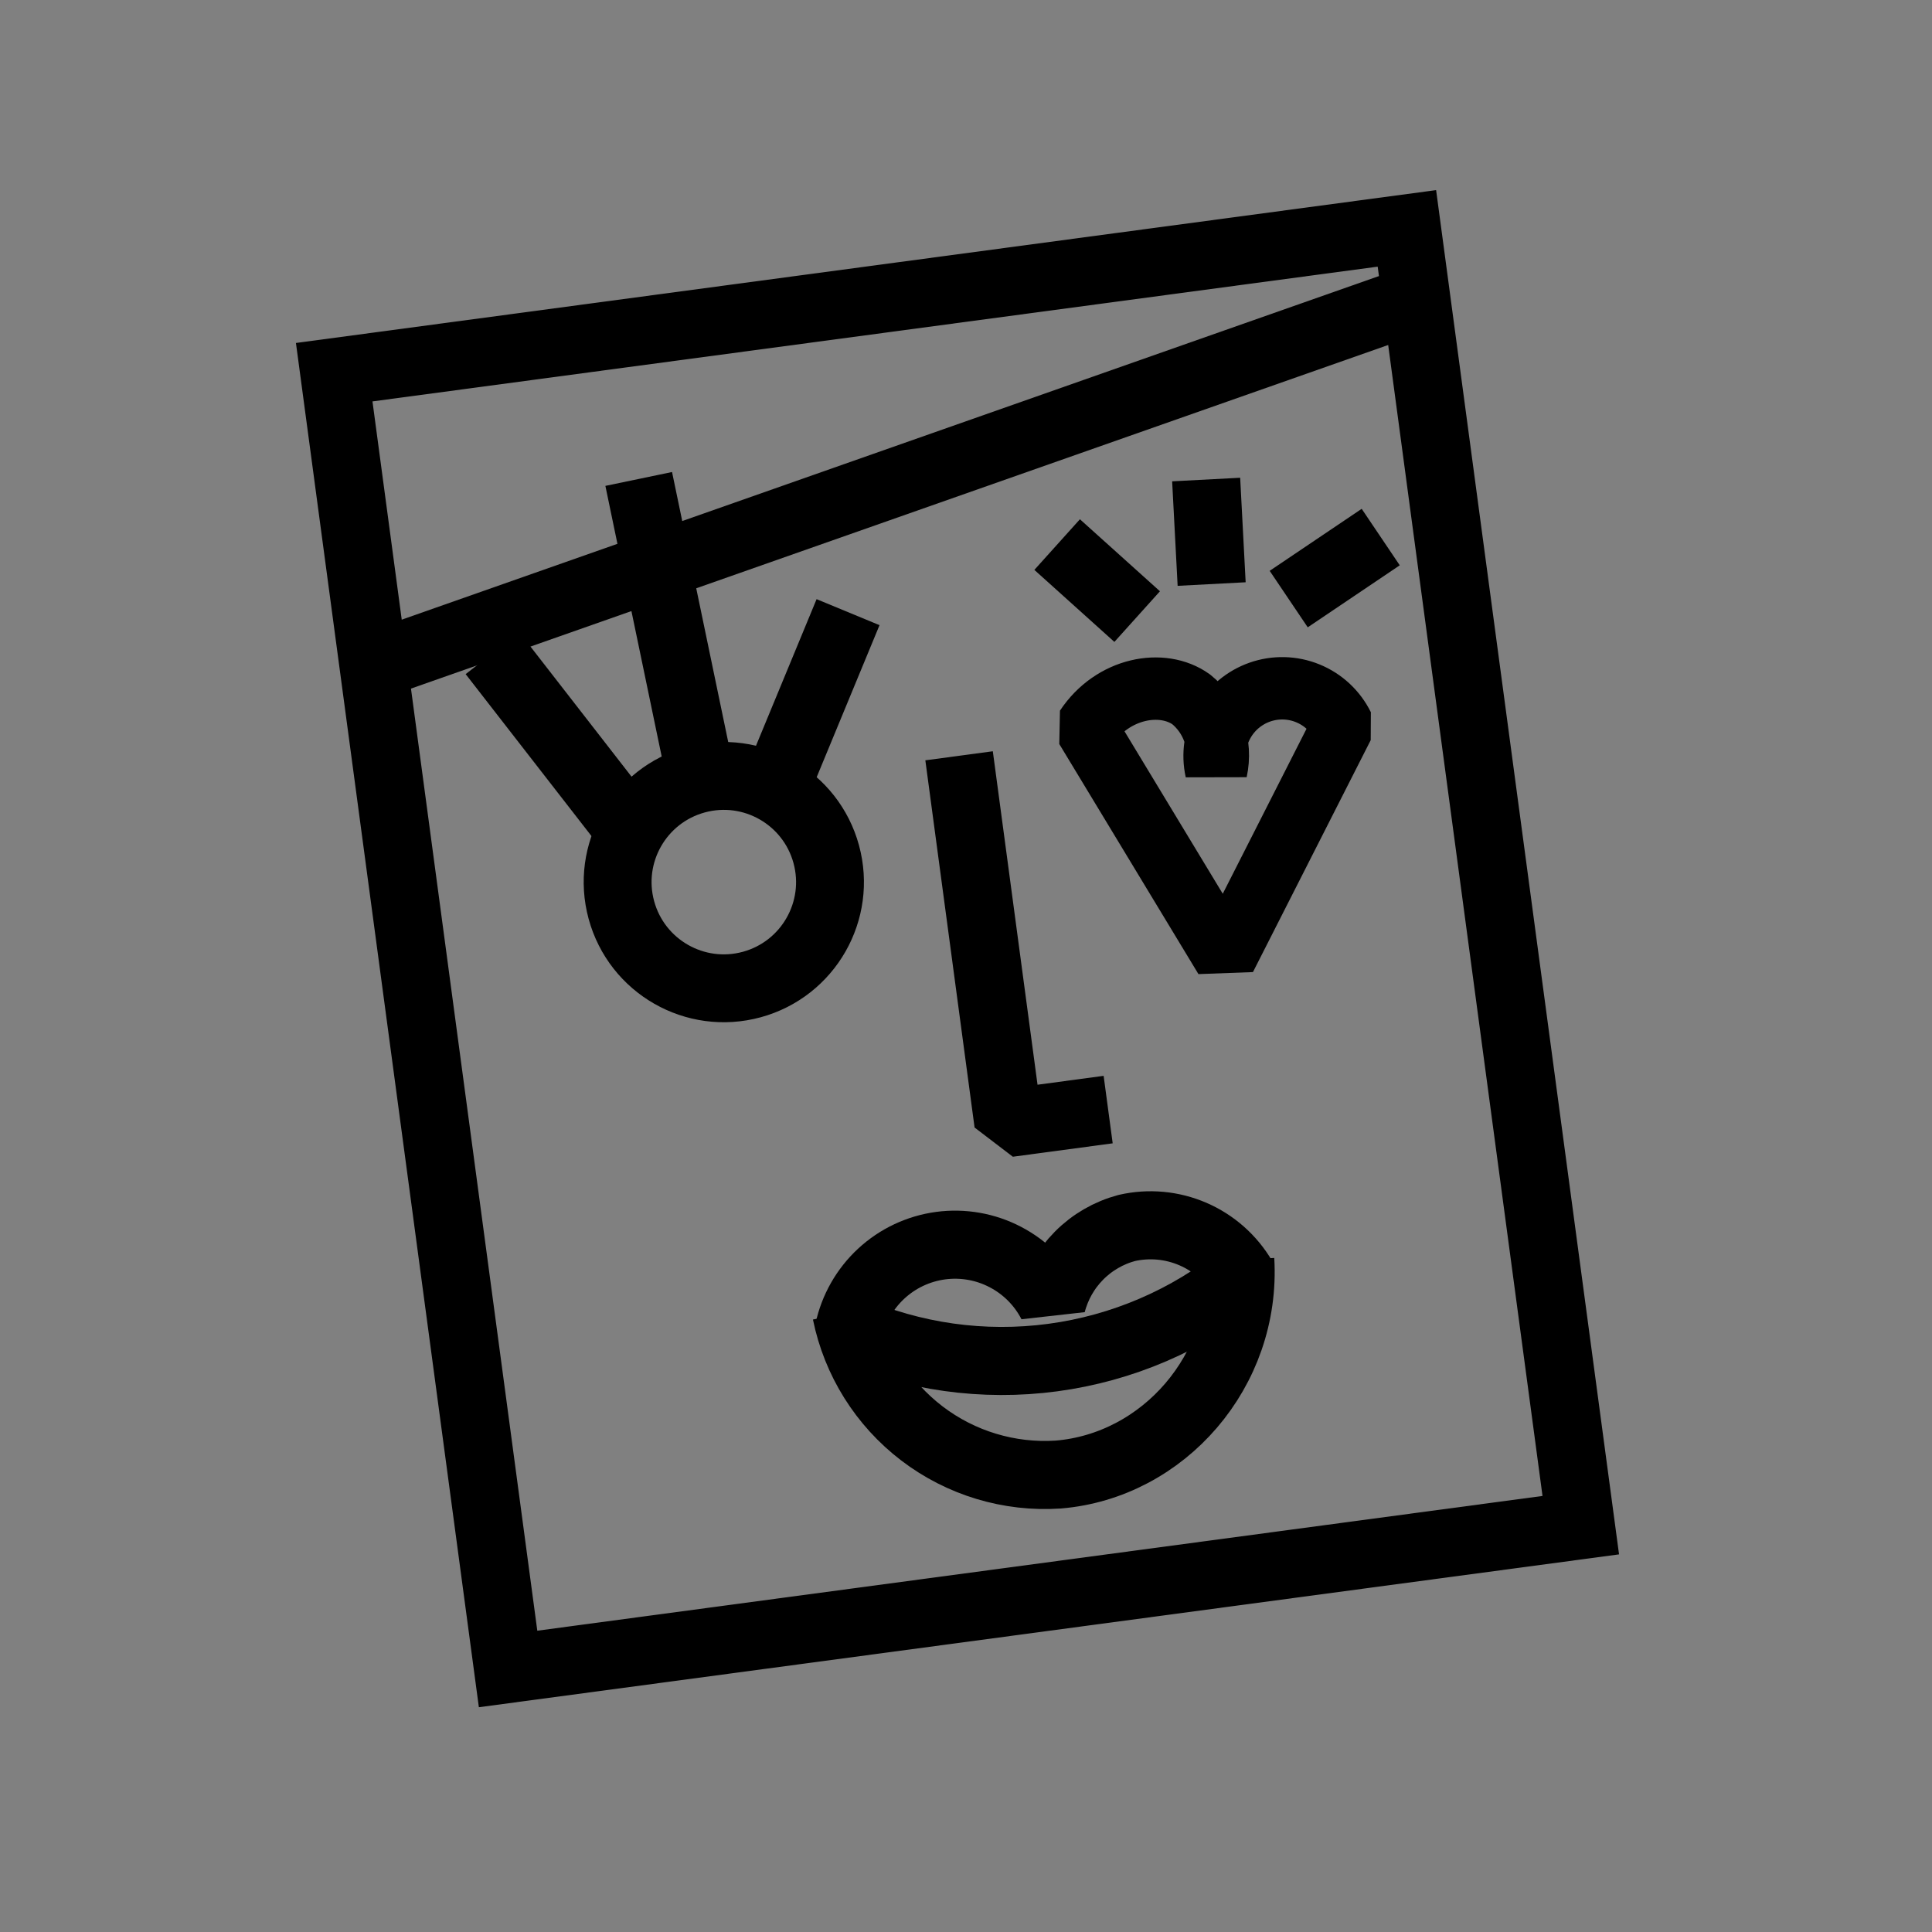 <?xml version="1.0" encoding="UTF-8"?> <svg xmlns="http://www.w3.org/2000/svg" width="62" height="62" viewBox="0 0 62 62" fill="none"><rect x="0" y="0" width="62" height="62" fill="#808080" stroke="none"/><path d="M27.237 42.709C27.387 42.005 27.75 41.364 28.278 40.874C28.806 40.384 29.473 40.07 30.186 39.974C30.9 39.879 31.626 40.006 32.264 40.34C32.903 40.673 33.422 41.195 33.752 41.836C33.902 41.254 34.204 40.722 34.627 40.295C35.05 39.868 35.579 39.562 36.16 39.407C36.87 39.245 37.613 39.313 38.282 39.602C38.951 39.891 39.511 40.386 39.88 41.014" stroke="black" stroke-width="2.185" stroke-linejoin="bevel"></path><path d="M27.159 42.128C27.472 43.67 28.334 45.045 29.584 46C30.835 46.955 32.389 47.424 33.959 47.32C37.338 47.04 40.011 43.986 39.802 40.433" stroke="black" stroke-width="2.185" stroke-miterlimit="10" stroke-linejoin="bevel"></path><path d="M27.228 42.645C29.289 43.547 31.557 43.865 33.786 43.566C36.016 43.267 38.12 42.362 39.871 40.95" stroke="black" stroke-width="2.185" stroke-miterlimit="10" stroke-linejoin="bevel"></path><path d="M30.778 24.254L32.358 36.038L35.562 35.608" stroke="black" stroke-width="2.185" stroke-miterlimit="10" stroke-linejoin="bevel"></path><path d="M24.83 25.414L27.215 19.645" stroke="black" stroke-width="2.185" stroke-miterlimit="10" stroke-linejoin="bevel"></path><path d="M22.543 25.204L20.497 15.37" stroke="black" stroke-width="2.185" stroke-miterlimit="10" stroke-linejoin="bevel"></path><path d="M20.191 26.607L15.806 20.963" stroke="black" stroke-width="2.185" stroke-miterlimit="10" stroke-linejoin="bevel"></path><path d="M11.694 21.465L45.53 9.568L11.694 21.465Z" fill="white"></path><path d="M11.694 21.465L45.53 9.568" stroke="black" stroke-width="2.185" stroke-miterlimit="10" stroke-linejoin="bevel"></path><path d="M45.149 7.329L10.725 11.944L16.305 53.559L50.729 48.944L45.149 7.329Z" stroke="black" stroke-width="2.185" stroke-miterlimit="10"></path><circle cx="23.228" cy="28.308" r="3.407" transform="rotate(-15.235 23.228 28.308)" stroke="black" stroke-width="2.178"></circle><path d="M39.316 30.742L34.85 23.358C35.705 22.067 37.301 21.78 38.228 22.444C38.56 22.713 38.81 23.069 38.952 23.472C39.093 23.875 39.12 24.31 39.029 24.728C38.914 24.21 38.993 23.667 39.251 23.204C39.509 22.74 39.928 22.387 40.428 22.211C40.929 22.035 41.477 22.048 41.968 22.249C42.459 22.449 42.86 22.823 43.095 23.299L39.316 30.742Z" stroke="black" stroke-width="2.002" stroke-linecap="square" stroke-linejoin="bevel"></path><path d="M41.356 19.225L44.309 17.235" stroke="black" stroke-width="2.186" stroke-miterlimit="10"></path><path d="M36.493 19.787L33.925 17.476" stroke="black" stroke-width="2.186" stroke-miterlimit="10"></path><path d="M38.883 18.743L38.707 15.389" stroke="black" stroke-width="2.186" stroke-miterlimit="10"></path></svg> 